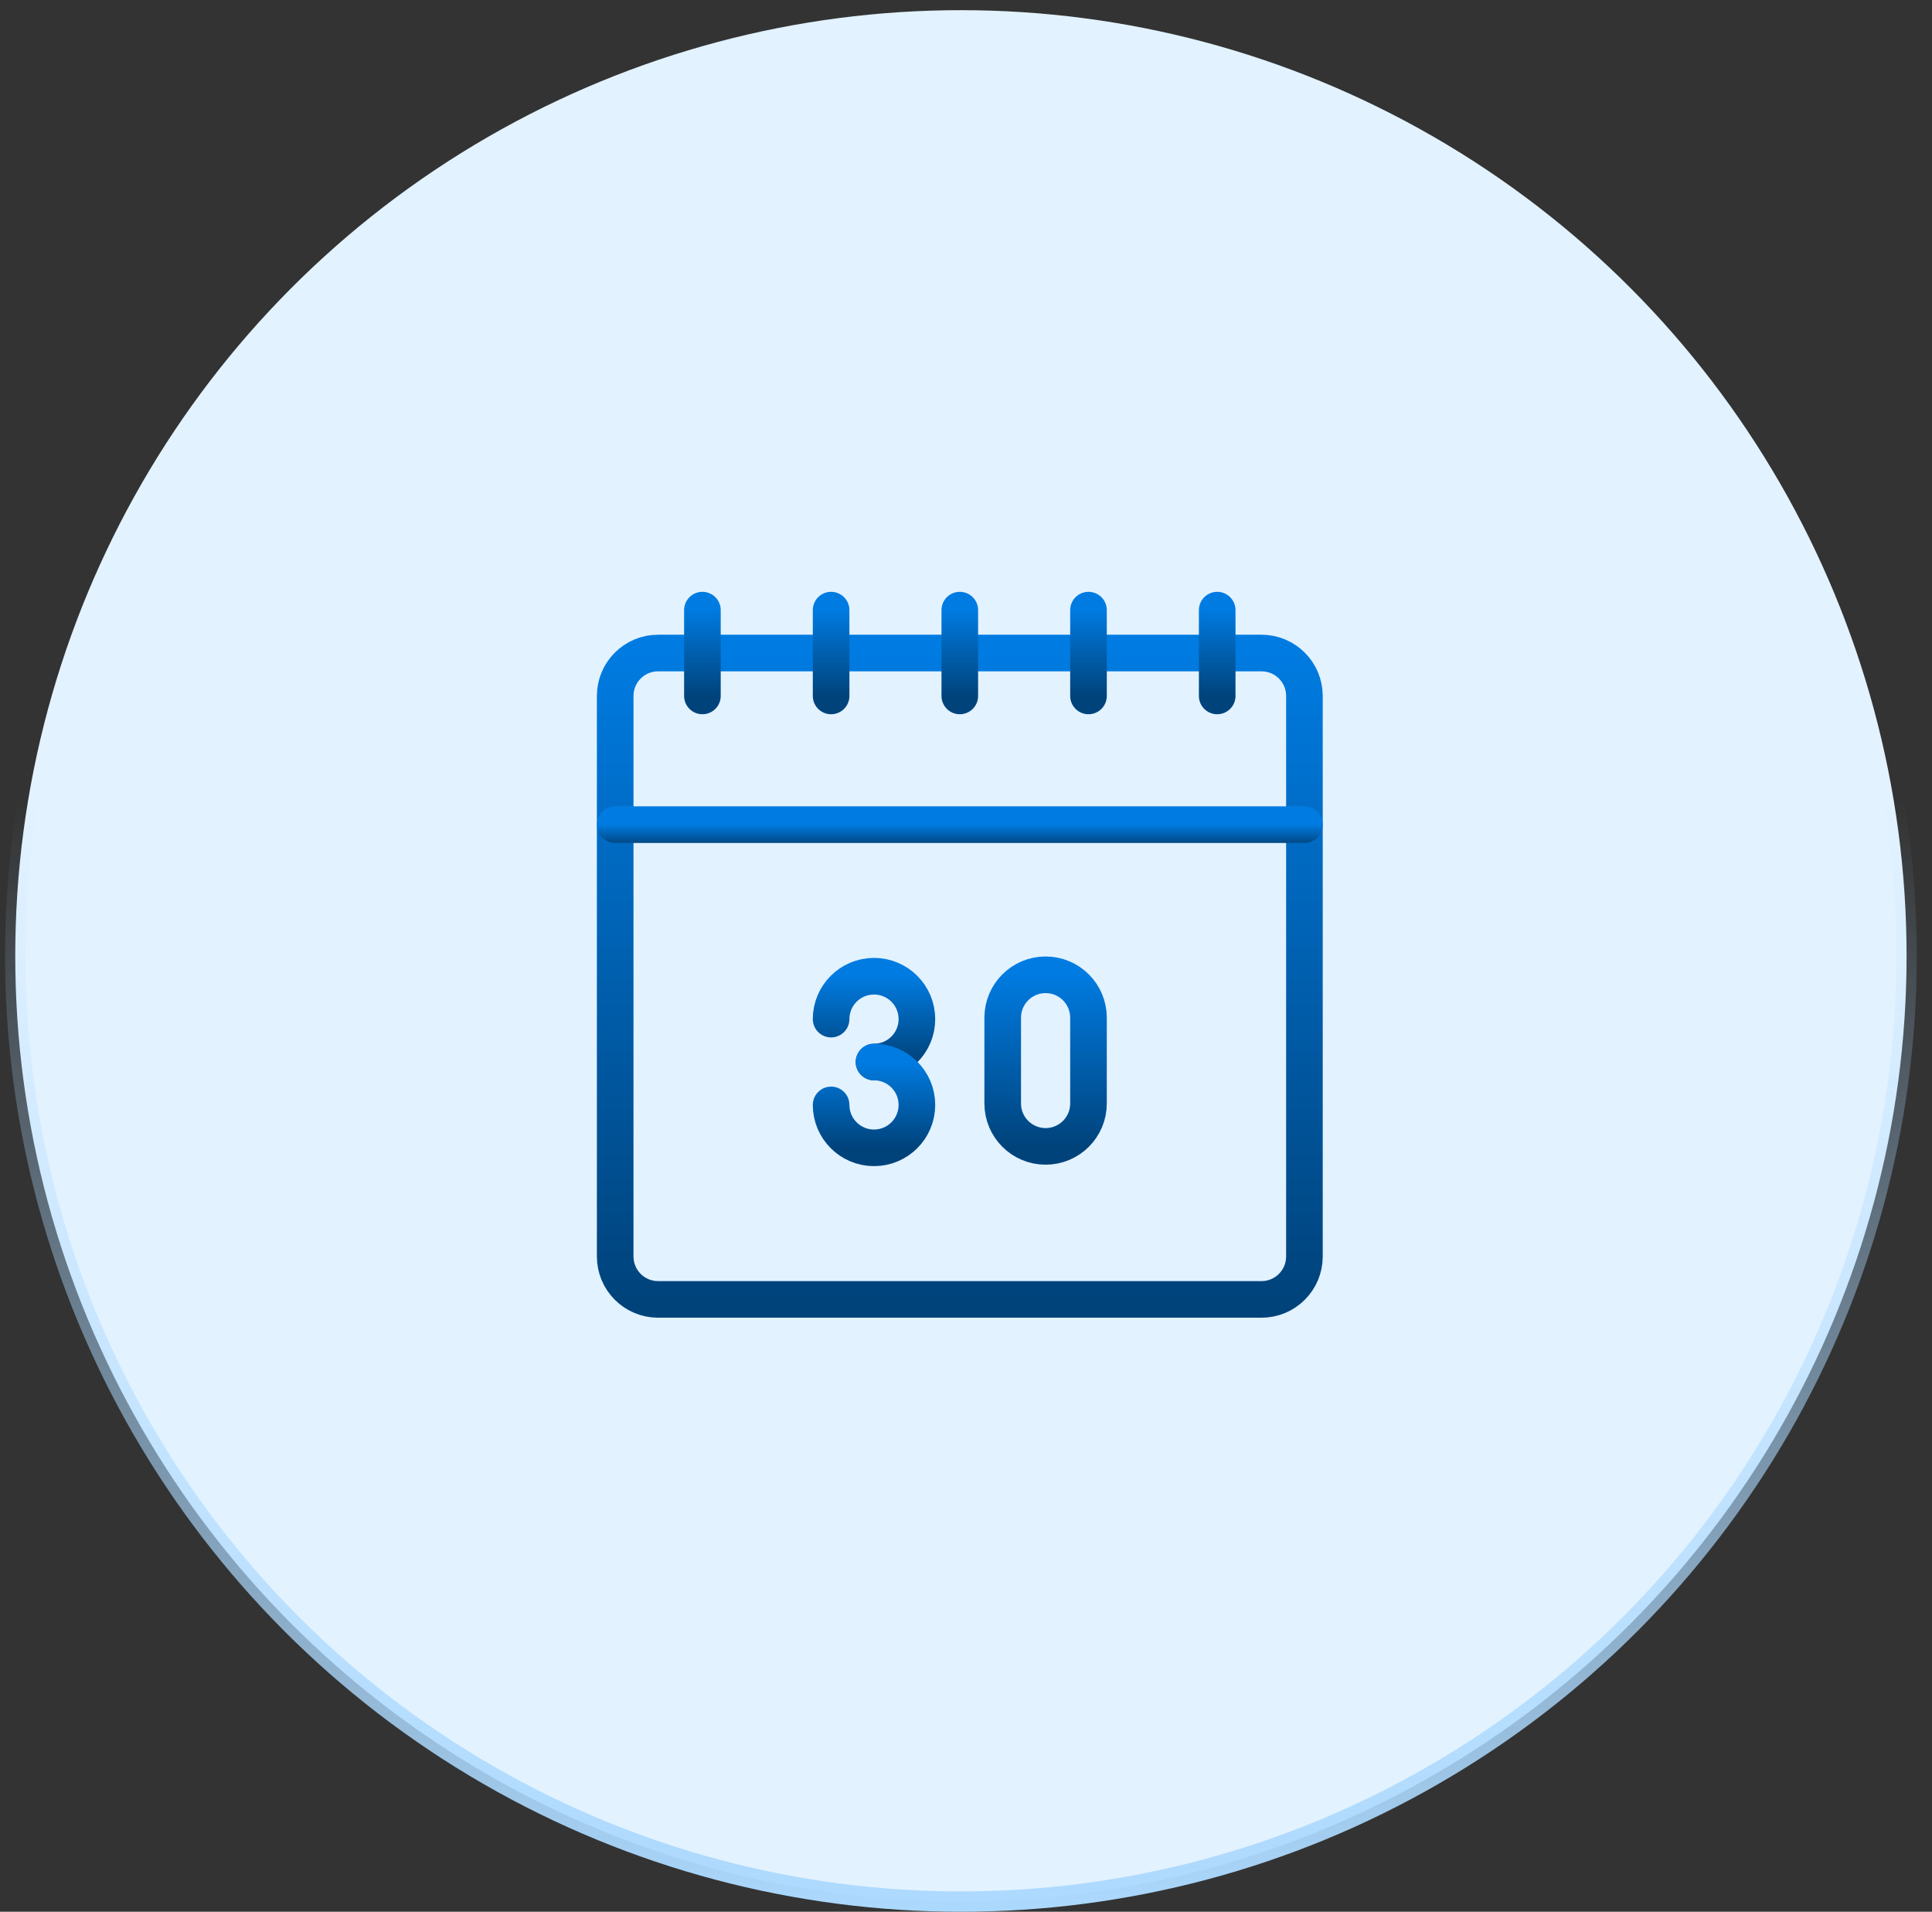 <?xml version="1.0" encoding="UTF-8"?> <svg xmlns="http://www.w3.org/2000/svg" width="95" height="94" viewBox="0 0 95 94" fill="none"><rect x="0" y="0" width="95" height="94" fill="#333333" stroke="none"/><circle cx="47.25" cy="47" r="46.5" fill="#E2F2FF" stroke="url(#paint0_linear_970_2545)"></circle><path d="M53.523 54.258C53.523 55.423 52.579 56.367 51.414 56.367C50.249 56.367 49.305 55.423 49.305 54.258V50.039C49.305 48.874 50.249 47.93 51.414 47.93C52.579 47.93 53.523 48.874 53.523 50.039V54.258Z" stroke="url(#paint1_linear_970_2545)" stroke-width="1.8" stroke-linecap="round" stroke-linejoin="round"></path><path d="M40.867 50.109C40.867 48.944 41.812 48 42.977 48C44.142 48 45.086 48.944 45.086 50.109C45.086 51.275 44.142 52.219 42.977 52.219" stroke="url(#paint2_linear_970_2545)" stroke-width="1.8" stroke-linecap="round" stroke-linejoin="round"></path><path d="M42.977 52.219C44.142 52.219 45.086 53.163 45.086 54.328C45.086 55.493 44.142 56.438 42.977 56.438C41.812 56.438 40.867 55.493 40.867 54.328" stroke="url(#paint3_linear_970_2545)" stroke-width="1.8" stroke-linecap="round" stroke-linejoin="round"></path><path d="M62.031 63.891H32.359C31.194 63.891 30.25 62.946 30.25 61.781V34.219C30.25 33.054 31.194 32.109 32.359 32.109H62.031C63.196 32.109 64.141 33.054 64.141 34.219V61.781C64.141 62.946 63.196 63.891 62.031 63.891Z" stroke="url(#paint4_linear_970_2545)" stroke-width="1.8" stroke-linecap="round" stroke-linejoin="round"></path><path d="M34.539 30V34.219" stroke="url(#paint5_linear_970_2545)" stroke-width="1.8" stroke-linecap="round" stroke-linejoin="round"></path><path d="M40.867 30V34.219" stroke="url(#paint6_linear_970_2545)" stroke-width="1.8" stroke-linecap="round" stroke-linejoin="round"></path><path d="M47.195 30V34.219" stroke="url(#paint7_linear_970_2545)" stroke-width="1.8" stroke-linecap="round" stroke-linejoin="round"></path><path d="M53.523 30V34.219" stroke="url(#paint8_linear_970_2545)" stroke-width="1.8" stroke-linecap="round" stroke-linejoin="round"></path><path d="M59.852 30V34.219" stroke="url(#paint9_linear_970_2545)" stroke-width="1.8" stroke-linecap="round" stroke-linejoin="round"></path><path d="M30.25 40.547H64.141" stroke="url(#paint10_linear_970_2545)" stroke-width="1.8" stroke-linecap="round" stroke-linejoin="round"></path><defs><linearGradient id="paint0_linear_970_2545" x1="47.25" y1="39.362" x2="47.25" y2="94" gradientUnits="userSpaceOnUse"><stop stop-color="#ACD9FE" stop-opacity="0"></stop><stop offset="1" stop-color="#ACD9FE"></stop></linearGradient><linearGradient id="paint1_linear_970_2545" x1="51.414" y1="47.93" x2="51.414" y2="56.367" gradientUnits="userSpaceOnUse"><stop stop-color="#007BE1"></stop><stop offset="1" stop-color="#00437B"></stop></linearGradient><linearGradient id="paint2_linear_970_2545" x1="42.977" y1="48" x2="42.977" y2="52.219" gradientUnits="userSpaceOnUse"><stop stop-color="#007BE1"></stop><stop offset="1" stop-color="#00437B"></stop></linearGradient><linearGradient id="paint3_linear_970_2545" x1="42.977" y1="52.219" x2="42.977" y2="56.438" gradientUnits="userSpaceOnUse"><stop stop-color="#007BE1"></stop><stop offset="1" stop-color="#00437B"></stop></linearGradient><linearGradient id="paint4_linear_970_2545" x1="47.195" y1="32.109" x2="47.195" y2="63.891" gradientUnits="userSpaceOnUse"><stop stop-color="#007BE1"></stop><stop offset="1" stop-color="#00437B"></stop></linearGradient><linearGradient id="paint5_linear_970_2545" x1="35.039" y1="30" x2="35.039" y2="34.219" gradientUnits="userSpaceOnUse"><stop stop-color="#007BE1"></stop><stop offset="1" stop-color="#00437B"></stop></linearGradient><linearGradient id="paint6_linear_970_2545" x1="41.367" y1="30" x2="41.367" y2="34.219" gradientUnits="userSpaceOnUse"><stop stop-color="#007BE1"></stop><stop offset="1" stop-color="#00437B"></stop></linearGradient><linearGradient id="paint7_linear_970_2545" x1="47.695" y1="30" x2="47.695" y2="34.219" gradientUnits="userSpaceOnUse"><stop stop-color="#007BE1"></stop><stop offset="1" stop-color="#00437B"></stop></linearGradient><linearGradient id="paint8_linear_970_2545" x1="54.023" y1="30" x2="54.023" y2="34.219" gradientUnits="userSpaceOnUse"><stop stop-color="#007BE1"></stop><stop offset="1" stop-color="#00437B"></stop></linearGradient><linearGradient id="paint9_linear_970_2545" x1="60.352" y1="30" x2="60.352" y2="34.219" gradientUnits="userSpaceOnUse"><stop stop-color="#007BE1"></stop><stop offset="1" stop-color="#00437B"></stop></linearGradient><linearGradient id="paint10_linear_970_2545" x1="47.195" y1="40.547" x2="47.195" y2="41.547" gradientUnits="userSpaceOnUse"><stop stop-color="#007BE1"></stop><stop offset="1" stop-color="#00437B"></stop></linearGradient></defs></svg> 